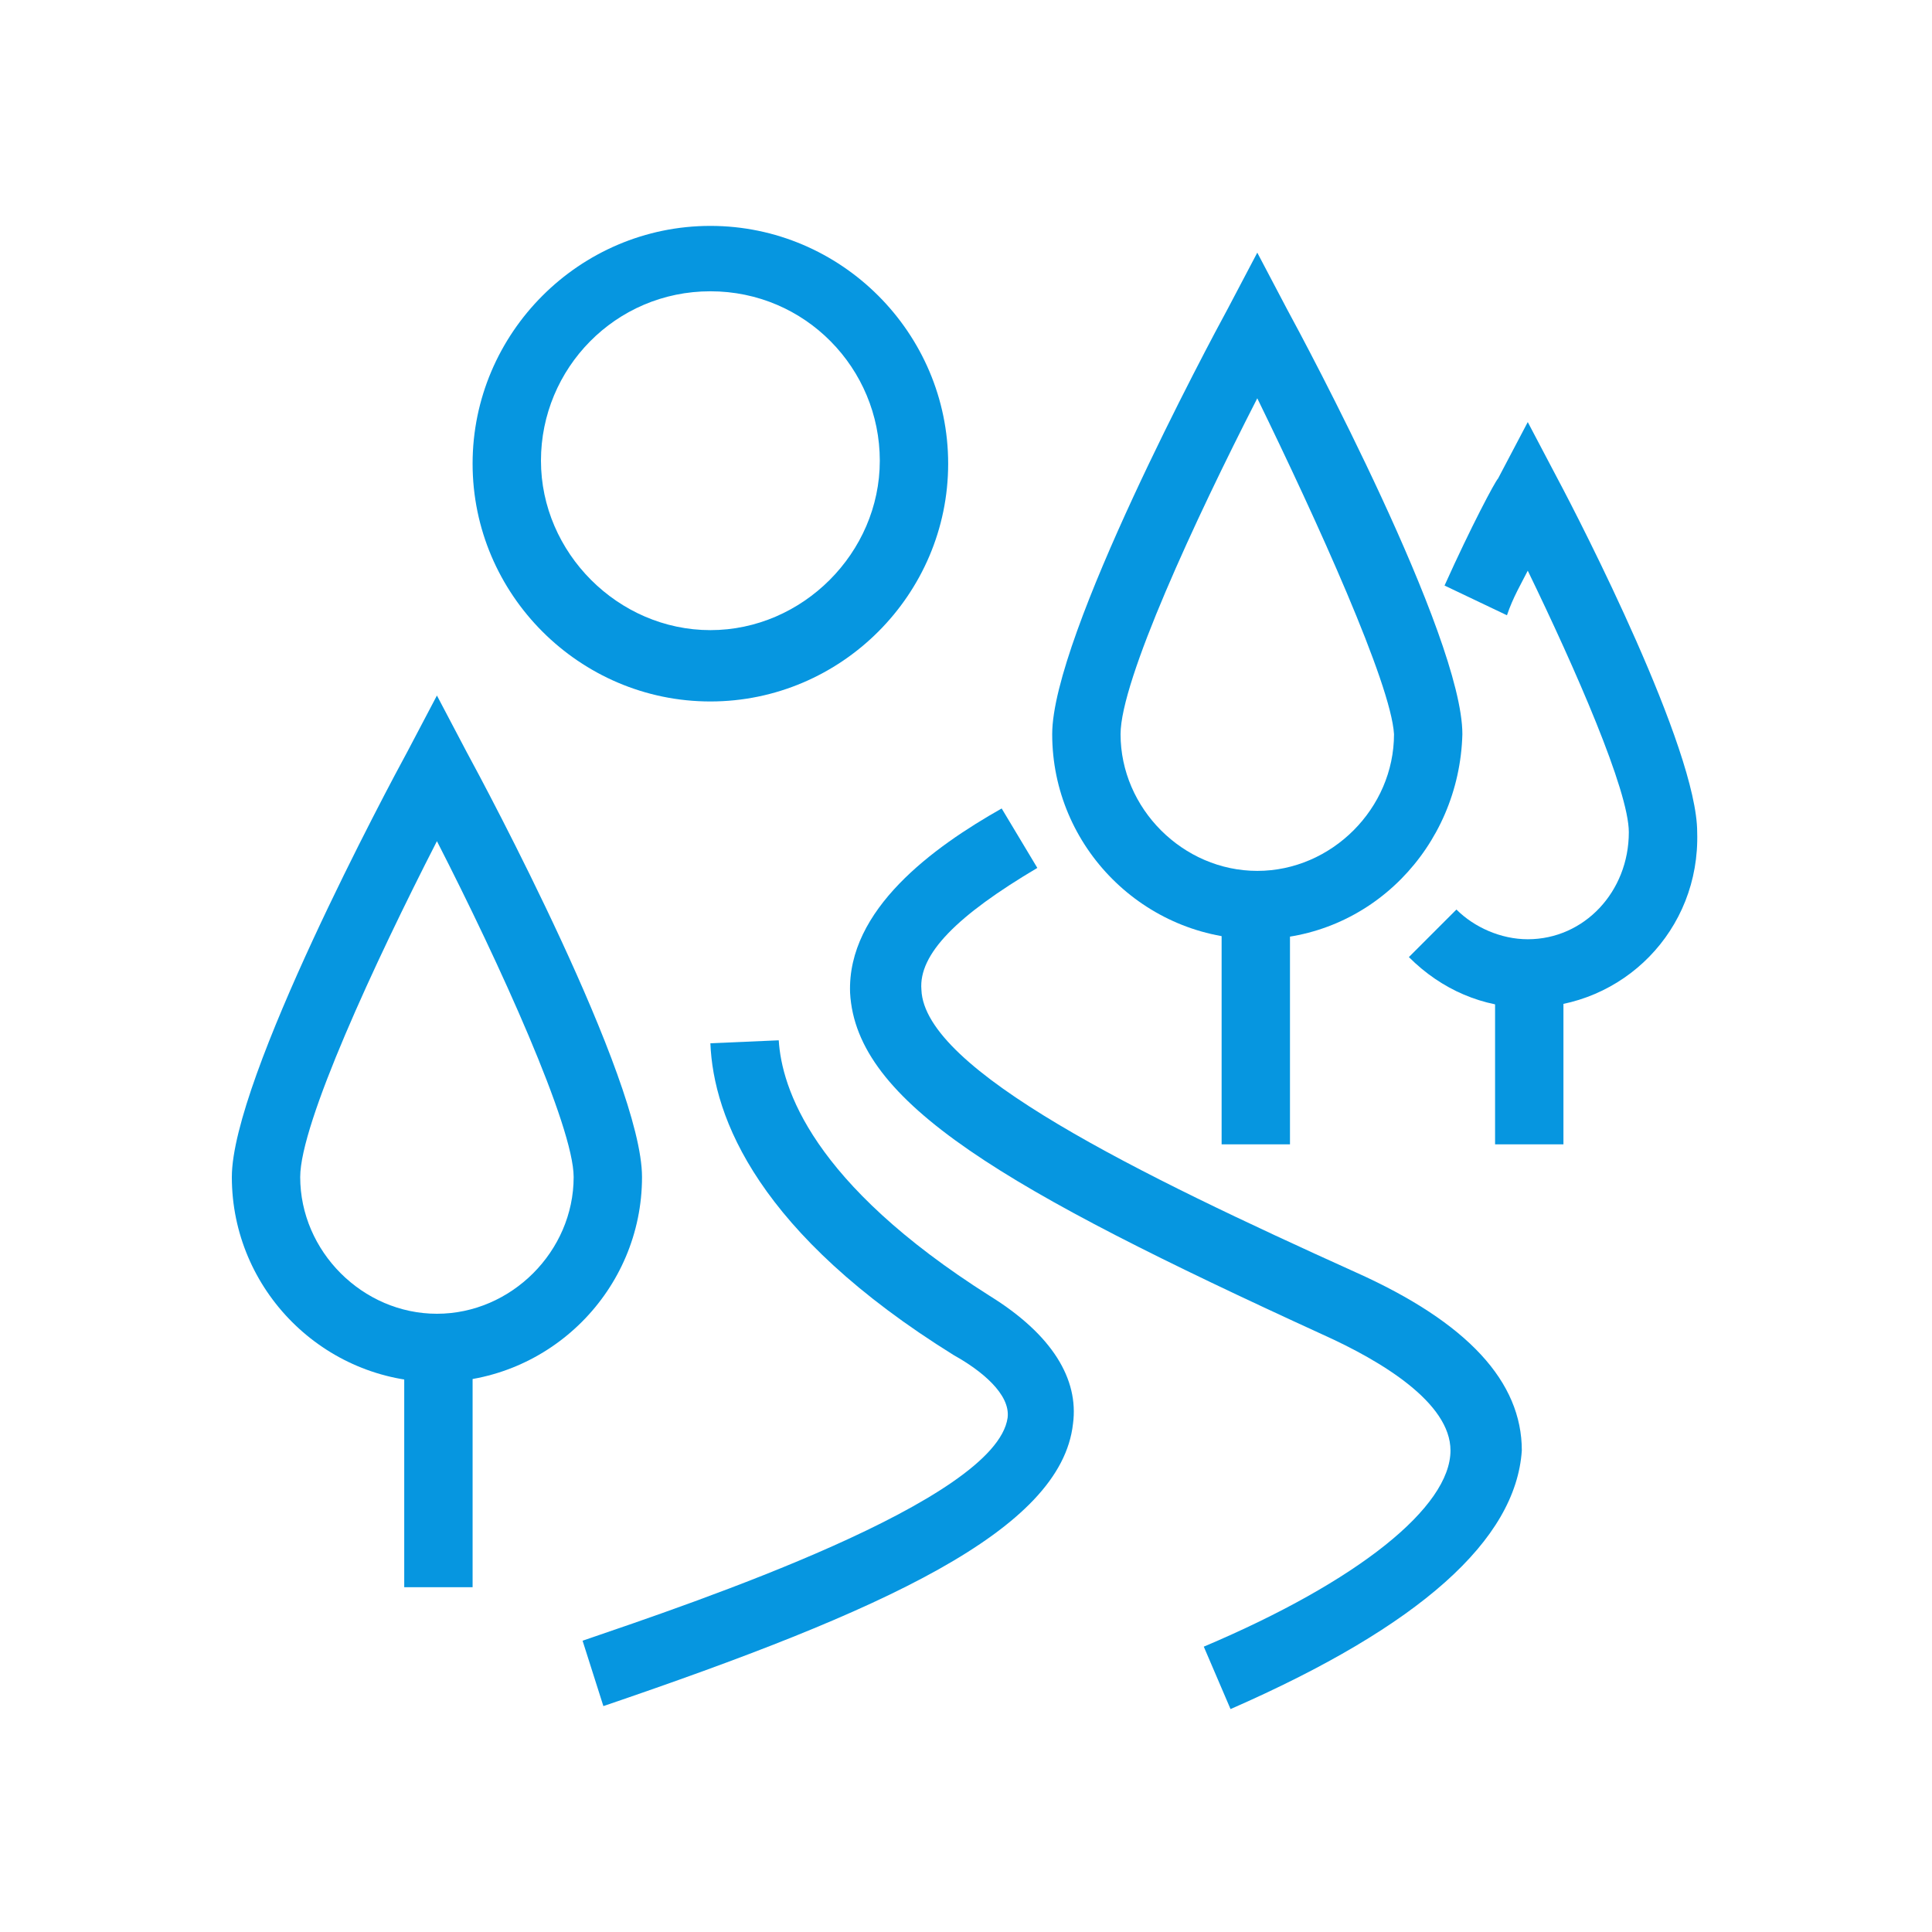 <?xml version="1.0" encoding="utf-8"?>
<!-- Generator: Adobe Illustrator 24.1.0, SVG Export Plug-In . SVG Version: 6.00 Build 0)  -->
<svg version="1.1" id="Layer_1" xmlns="http://www.w3.org/2000/svg" xmlns:xlink="http://www.w3.org/1999/xlink" x="0px" y="0px"
	 width="65px" height="65px" viewBox="0 0 65 65" style="enable-background:new 0 0 65 65;" xml:space="preserve">
<style type="text/css">
	.st0{fill:#0696E0;}
	.st1{display:none;}
	.st2{display:inline;}
	.st3{fill:#FF0000;}
</style>
<g>
	<g>
		<path class="st0" d="M41.4,57.5l-0.9-2.1c5.2-2.2,8.3-4.7,8.3-6.6c0-1.6-2.3-3-4.3-3.9C33.8,40,28.8,37.1,28.6,33.4
			c-0.1-2.8,2.8-4.9,5.1-6.2l1.2,2c-2.7,1.6-4,2.9-3.9,4.1c0.1,2.7,7.3,6.2,14.6,9.5c3.8,1.7,5.6,3.7,5.6,6
			C51,51.8,47.8,54.7,41.4,57.5z"/>
	</g>
	<g>
		<path class="st0" d="M20.3,57.4l-0.7-2.2c3.8-1.3,13.9-4.7,14.3-7.5c0.1-0.8-0.9-1.6-1.8-2.1c-6.6-4.1-8.1-8-8.2-10.5l2.3-0.1
			c0.1,1.6,1.1,4.8,7.1,8.6c2.1,1.3,3,2.8,2.8,4.3C35.7,51.5,29.7,54.2,20.3,57.4z"/>
	</g>
	<g>
		<path class="st0" d="M42.3,31.6c-3.8,0-6.9-3.1-6.9-6.9c0-3.3,5.3-13.2,5.9-14.3l1-1.9l1,1.9c0.6,1.1,5.9,11,5.9,14.3
			C49.1,28.5,46.1,31.6,42.3,31.6z M42.3,13.4c-2.1,4.1-4.6,9.5-4.6,11.3c0,2.5,2.1,4.6,4.6,4.6s4.6-2.1,4.6-4.6
			C46.8,23,44.3,17.5,42.3,13.4z"/>
	</g>
	<g>
		<rect x="41.1" y="30.5" class="st0" width="2.3" height="8"/>
	</g>
	<g>
		<path class="st0" d="M14.7,46.5c-3.8,0-6.9-3.1-6.9-6.9c0-3.3,5.3-13.2,5.9-14.3l1-1.9l1,1.9c0.6,1.1,5.9,11,5.9,14.3
			C21.6,43.4,18.5,46.5,14.7,46.5z M14.7,28.3c-2.1,4.1-4.6,9.5-4.6,11.3c0,2.5,2.1,4.6,4.6,4.6s4.6-2.1,4.6-4.6
			C19.3,37.9,16.8,32.4,14.7,28.3z"/>
	</g>
	<g>
		<rect x="13.6" y="45.4" class="st0" width="2.3" height="8"/>
	</g>
	<g>
		<path class="st0" d="M51.4,33.9c-1.5,0-2.9-0.6-4-1.7l1.6-1.6c0.6,0.6,1.5,1,2.4,1c1.9,0,3.4-1.6,3.4-3.6c0-1.4-1.8-5.5-3.4-8.8
			c-0.2,0.4-0.5,0.9-0.7,1.5l-2.1-1c0.9-2,1.7-3.5,1.8-3.6l1-1.9l1,1.9c0.8,1.5,4.7,9.1,4.7,11.9C57.2,31.3,54.6,33.9,51.4,33.9z"/>
	</g>
	<g>
		<rect x="50.3" y="32.8" class="st0" width="2.3" height="5.7"/>
	</g>
	<g>
		<path class="st0" d="M23.9,23.6c-4.4,0-8-3.6-8-8s3.6-8,8-8s8,3.6,8,8S28.3,23.6,23.9,23.6z M23.9,9.8c-3.2,0-5.7,2.6-5.7,5.7
			s2.6,5.7,5.7,5.7s5.7-2.6,5.7-5.7S27.1,9.8,23.9,9.8z"/>
	</g>
</g>
<g class="st1">
	<g class="st2">
		<rect x="34.8" y="31" class="st3" width="2.3" height="24.1"/>
	</g>
	<g class="st2">
		<rect x="18.7" y="31" class="st3" width="2.3" height="24.1"/>
	</g>
	<g class="st2">
		<rect x="8.4" y="42.5" class="st3" width="2.3" height="12.6"/>
	</g>
	<g class="st2">
		<polygon class="st3" points="56.6,55.1 54.3,55.1 54.3,43.6 35.9,43.6 35.9,41.3 56.6,41.3 		"/>
	</g>
	<g class="st2">
		<polygon class="st3" points="52,55.1 49.7,55.1 49.7,48.2 41.7,48.2 41.7,55.1 39.4,55.1 39.4,45.9 52,45.9 		"/>
	</g>
	<g class="st2">
		<rect x="55.5" y="41.3" class="st3" width="2.3" height="2.3"/>
	</g>
	<g class="st2">
		<polygon class="st3" points="31.4,55.1 29.1,55.1 29.1,49.4 26.8,49.4 26.8,55.1 24.5,55.1 24.5,47.1 31.4,47.1 		"/>
	</g>
	<g class="st2">
		<rect x="23.3" y="35.6" class="st3" width="3.4" height="2.3"/>
	</g>
	<g class="st2">
		<rect x="29.1" y="35.6" class="st3" width="3.4" height="2.3"/>
	</g>
	<g class="st2">
		<rect x="23.3" y="40.2" class="st3" width="3.4" height="2.3"/>
	</g>
	<g class="st2">
		<rect x="13" y="44.8" class="st3" width="3.4" height="2.3"/>
	</g>
	<g class="st2">
		<rect x="13" y="49.4" class="st3" width="3.4" height="2.3"/>
	</g>
	<g class="st2">
		<rect x="29.1" y="40.2" class="st3" width="3.4" height="2.3"/>
	</g>
	<g class="st2">
		<polygon class="st3" points="38.6,35.3 27.9,24.6 17.2,35.3 15.6,33.7 27.9,21.4 40.2,33.7 		"/>
	</g>
	<g class="st2">
		<polygon class="st3" points="6.9,46.8 5.3,45.1 14.1,36.3 20.7,42.8 19.1,44.5 14.1,39.5 		"/>
	</g>
	<g class="st2">
		<rect x="4.9" y="54" class="st3" width="55.1" height="2.3"/>
	</g>
	<g class="st2">
		<path class="st3" d="M44,17.2h-7.9c-0.4,0-0.8-0.2-1-0.6c-0.4-0.8-1.5-1.7-2.6-1.7c-0.3,0-0.7,0.1-1,0.2c-0.3,0.1-0.6,0.1-0.9,0
			s-0.5-0.4-0.6-0.6c-0.8-2.1-2.7-3.4-4.8-3.4c-2.8,0-5.2,3.4-5.2,5.1c0,0.6-0.5,1.1-1.1,1.1H9.5V15h8.3c0.7-2.8,3.7-6.2,7.3-6.2
			c2.7,0,5.2,1.6,6.5,4c2.1-0.4,4,0.8,5,2.3H44V17.2z"/>
	</g>
	<g class="st2">
		<rect x="4.9" y="21.8" class="st3" width="8" height="2.3"/>
	</g>
	<g class="st2">
		<rect x="15.3" y="21.8" class="st3" width="2.3" height="2.3"/>
	</g>
	<g class="st2">
		<rect x="46.3" y="14.9" class="st3" width="2.3" height="2.3"/>
	</g>
	<g class="st2">
		<rect x="50.9" y="14.9" class="st3" width="2.3" height="2.3"/>
	</g>
	<g class="st2">
		<path class="st3" d="M47.4,32.2c-3.2,0-5.7-2.6-5.7-5.7s2.6-5.7,5.7-5.7c3.2,0,5.7,2.6,5.7,5.7S50.6,32.2,47.4,32.2z M47.4,23
			c-1.9,0-3.4,1.5-3.4,3.4s1.5,3.4,3.4,3.4s3.4-1.5,3.4-3.4S49.3,23,47.4,23z"/>
	</g>
	<g class="st2">
		<rect x="32.5" y="23" class="st3" width="2.3" height="5.7"/>
	</g>
</g>
<g class="st1">
	<g class="st2">
		<polygon class="st3" points="60.1,58.9 34.8,58.9 34.8,52 42.8,52 42.8,54.3 37.1,54.3 37.1,56.6 57.8,56.6 57.8,54.3 53.2,54.3 
			53.2,52 60.1,52 		"/>
	</g>
	<g class="st2">
		<polygon class="st3" points="56.6,53.4 52.2,27.9 42.6,27.9 38.2,53.4 36,53 40.7,25.6 54.1,25.6 58.9,53 		"/>
	</g>
	<g class="st2">
		<path class="st3" d="M54.1,27.9H40.8L39.1,21h16.7L54.1,27.9z M42.6,25.6h9.7l0.6-2.3H42L42.6,25.6z"/>
	</g>
	<g class="st2">
		<path class="st3" d="M55.5,18.7h-3.2v-1.1c0-2.5-2.2-4.6-4.9-4.6s-4.9,2.1-4.9,4.6v1.1h-3.2v-2.3h1c0.6-3.3,3.5-5.7,7.1-5.7
			s6.5,2.5,7.1,5.7h1C55.5,16.4,55.5,18.7,55.5,18.7z"/>
	</g>
	<g class="st2">
		<rect x="46.3" y="6.1" class="st3" width="2.3" height="5.7"/>
	</g>
	<g class="st2">
		<rect x="40.5" y="16.4" class="st3" width="13.8" height="2.3"/>
	</g>
	<g class="st2">
		<rect x="41.7" y="17.6" class="st3" width="2.3" height="4.6"/>
	</g>
	<g class="st2">
		<rect x="50.9" y="17.6" class="st3" width="2.3" height="4.6"/>
	</g>
	<g class="st2">
		<path class="st3" d="M52,57.8h-2.3v-6.9c0-0.6-0.5-1.1-1.1-1.1h-1.1c-0.6,0-1.1,0.5-1.1,1.1v6.9H44v-6.9c0-1.9,1.5-3.4,3.4-3.4
			h1.1c1.9,0,3.4,1.5,3.4,3.4L52,57.8L52,57.8z"/>
	</g>
	<g class="st2">
		
			<rect x="36.8" y="43.2" transform="matrix(0.894 -0.447 0.447 0.894 -14.912 25.542)" class="st3" width="19.7" height="2.3"/>
	</g>
	<g class="st2">
		
			<rect x="38" y="37.4" transform="matrix(0.894 -0.447 0.447 0.894 -12.321 24.953)" class="st3" width="17.4" height="2.3"/>
	</g>
	<g class="st2">
		
			<rect x="39.2" y="31.6" transform="matrix(0.894 -0.447 0.447 0.894 -9.716 24.381)" class="st3" width="15.2" height="2.3"/>
	</g>
	<g class="st2">
		<path class="st3" d="M27.9,56.6L27.9,56.6c-1.3,0-2.4-0.7-3.5-1.3c-0.8-0.5-1.6-1-2.3-1c-0.6,0-1.5,0.5-2.3,1
			c-1.1,0.6-2.2,1.3-3.5,1.3l0,0c-1.3,0-2.4-0.7-3.5-1.3c-0.8-0.5-1.6-1-2.3-1c-0.6,0-1.5,0.5-2.3,1c-1.1,0.6-2.2,1.3-3.5,1.3l0,0
			v-2.3l0,0c0.6,0,1.5-0.5,2.3-1c1.1-0.6,2.2-1.3,3.5-1.3s2.4,0.7,3.5,1.3c0.8,0.5,1.6,1,2.3,1l0,0l0,0c0.6,0,1.5-0.5,2.3-1
			c1.1-0.6,2.2-1.3,3.5-1.3s2.4,0.7,3.5,1.3c0.8,0.5,1.6,1,2.3,1l0,0l0,0c0.6,0,1.5-0.5,2.3-1c1.1-0.6,2.2-1.3,3.5-1.3v2.3
			c-0.6,0-1.5,0.5-2.3,1C30.3,55.9,29.2,56.6,27.9,56.6z"/>
	</g>
	<g class="st2">
		<path class="st3" d="M27.9,50.9L27.9,50.9c-1.3,0-2.4-0.7-3.5-1.3c-0.8-0.5-1.6-1-2.3-1c-0.6,0-1.5,0.5-2.3,1
			c-1.1,0.6-2.2,1.3-3.5,1.3l0,0c-1.3,0-2.4-0.7-3.5-1.3c-0.8-0.5-1.6-1-2.3-1c-0.6,0-1.5,0.5-2.3,1c-1.1,0.6-2.2,1.3-3.5,1.3l0,0
			v-2.3l0,0c0.6,0,1.5-0.5,2.3-1c1.1-0.6,2.2-1.3,3.5-1.3s2.4,0.7,3.5,1.3c0.8,0.5,1.6,1,2.3,1l0,0l0,0c0.6,0,1.5-0.5,2.3-1
			c1.1-0.6,2.2-1.3,3.5-1.3s2.4,0.7,3.5,1.3c0.8,0.5,1.6,1,2.3,1l0,0l0,0c0.6,0,1.5-0.5,2.3-1c1.1-0.6,2.2-1.3,3.5-1.3v2.3
			c-0.6,0-1.5,0.5-2.3,1C30.3,50.2,29.2,50.9,27.9,50.9z"/>
	</g>
	<g class="st2">
		<path class="st3" d="M32.5,31.4H21.2l-0.2-1c-0.1-0.7-0.4-1.2-0.9-1.5s-1.3-0.4-2.1-0.2l-0.8,0.2l-0.4-0.7
			c-0.7-1.1-1.9-1.8-3.3-1.8c-1.2,0-3.9,0.4-4,3.9v1.1H5v-2.3h2.4c0.5-3.1,2.8-5,6.2-5c1.9,0,3.7,0.8,4.8,2.3
			c1.2-0.1,2.2,0.1,3.1,0.7c0.7,0.5,1.3,1.2,1.6,2.1h9.5v2.2H32.5z"/>
	</g>
	<g class="st2">
		<path class="st3" d="M37.1,25.6h-4.3l-0.2-0.8c-0.4-1.5-1.5-2.1-3.1-1.8l-0.8,0.2l-0.4-0.7c-0.7-1.1-1.9-1.8-3.3-1.8
			c-1.2,0-3.9,0.4-4,3.9h-2.3c0-3.7,2.5-6.2,6.3-6.2c2,0,3.7,0.9,4.8,2.3c2.1-0.2,3.8,0.8,4.7,2.7h2.6V25.6z"/>
	</g>
</g>
</svg>
